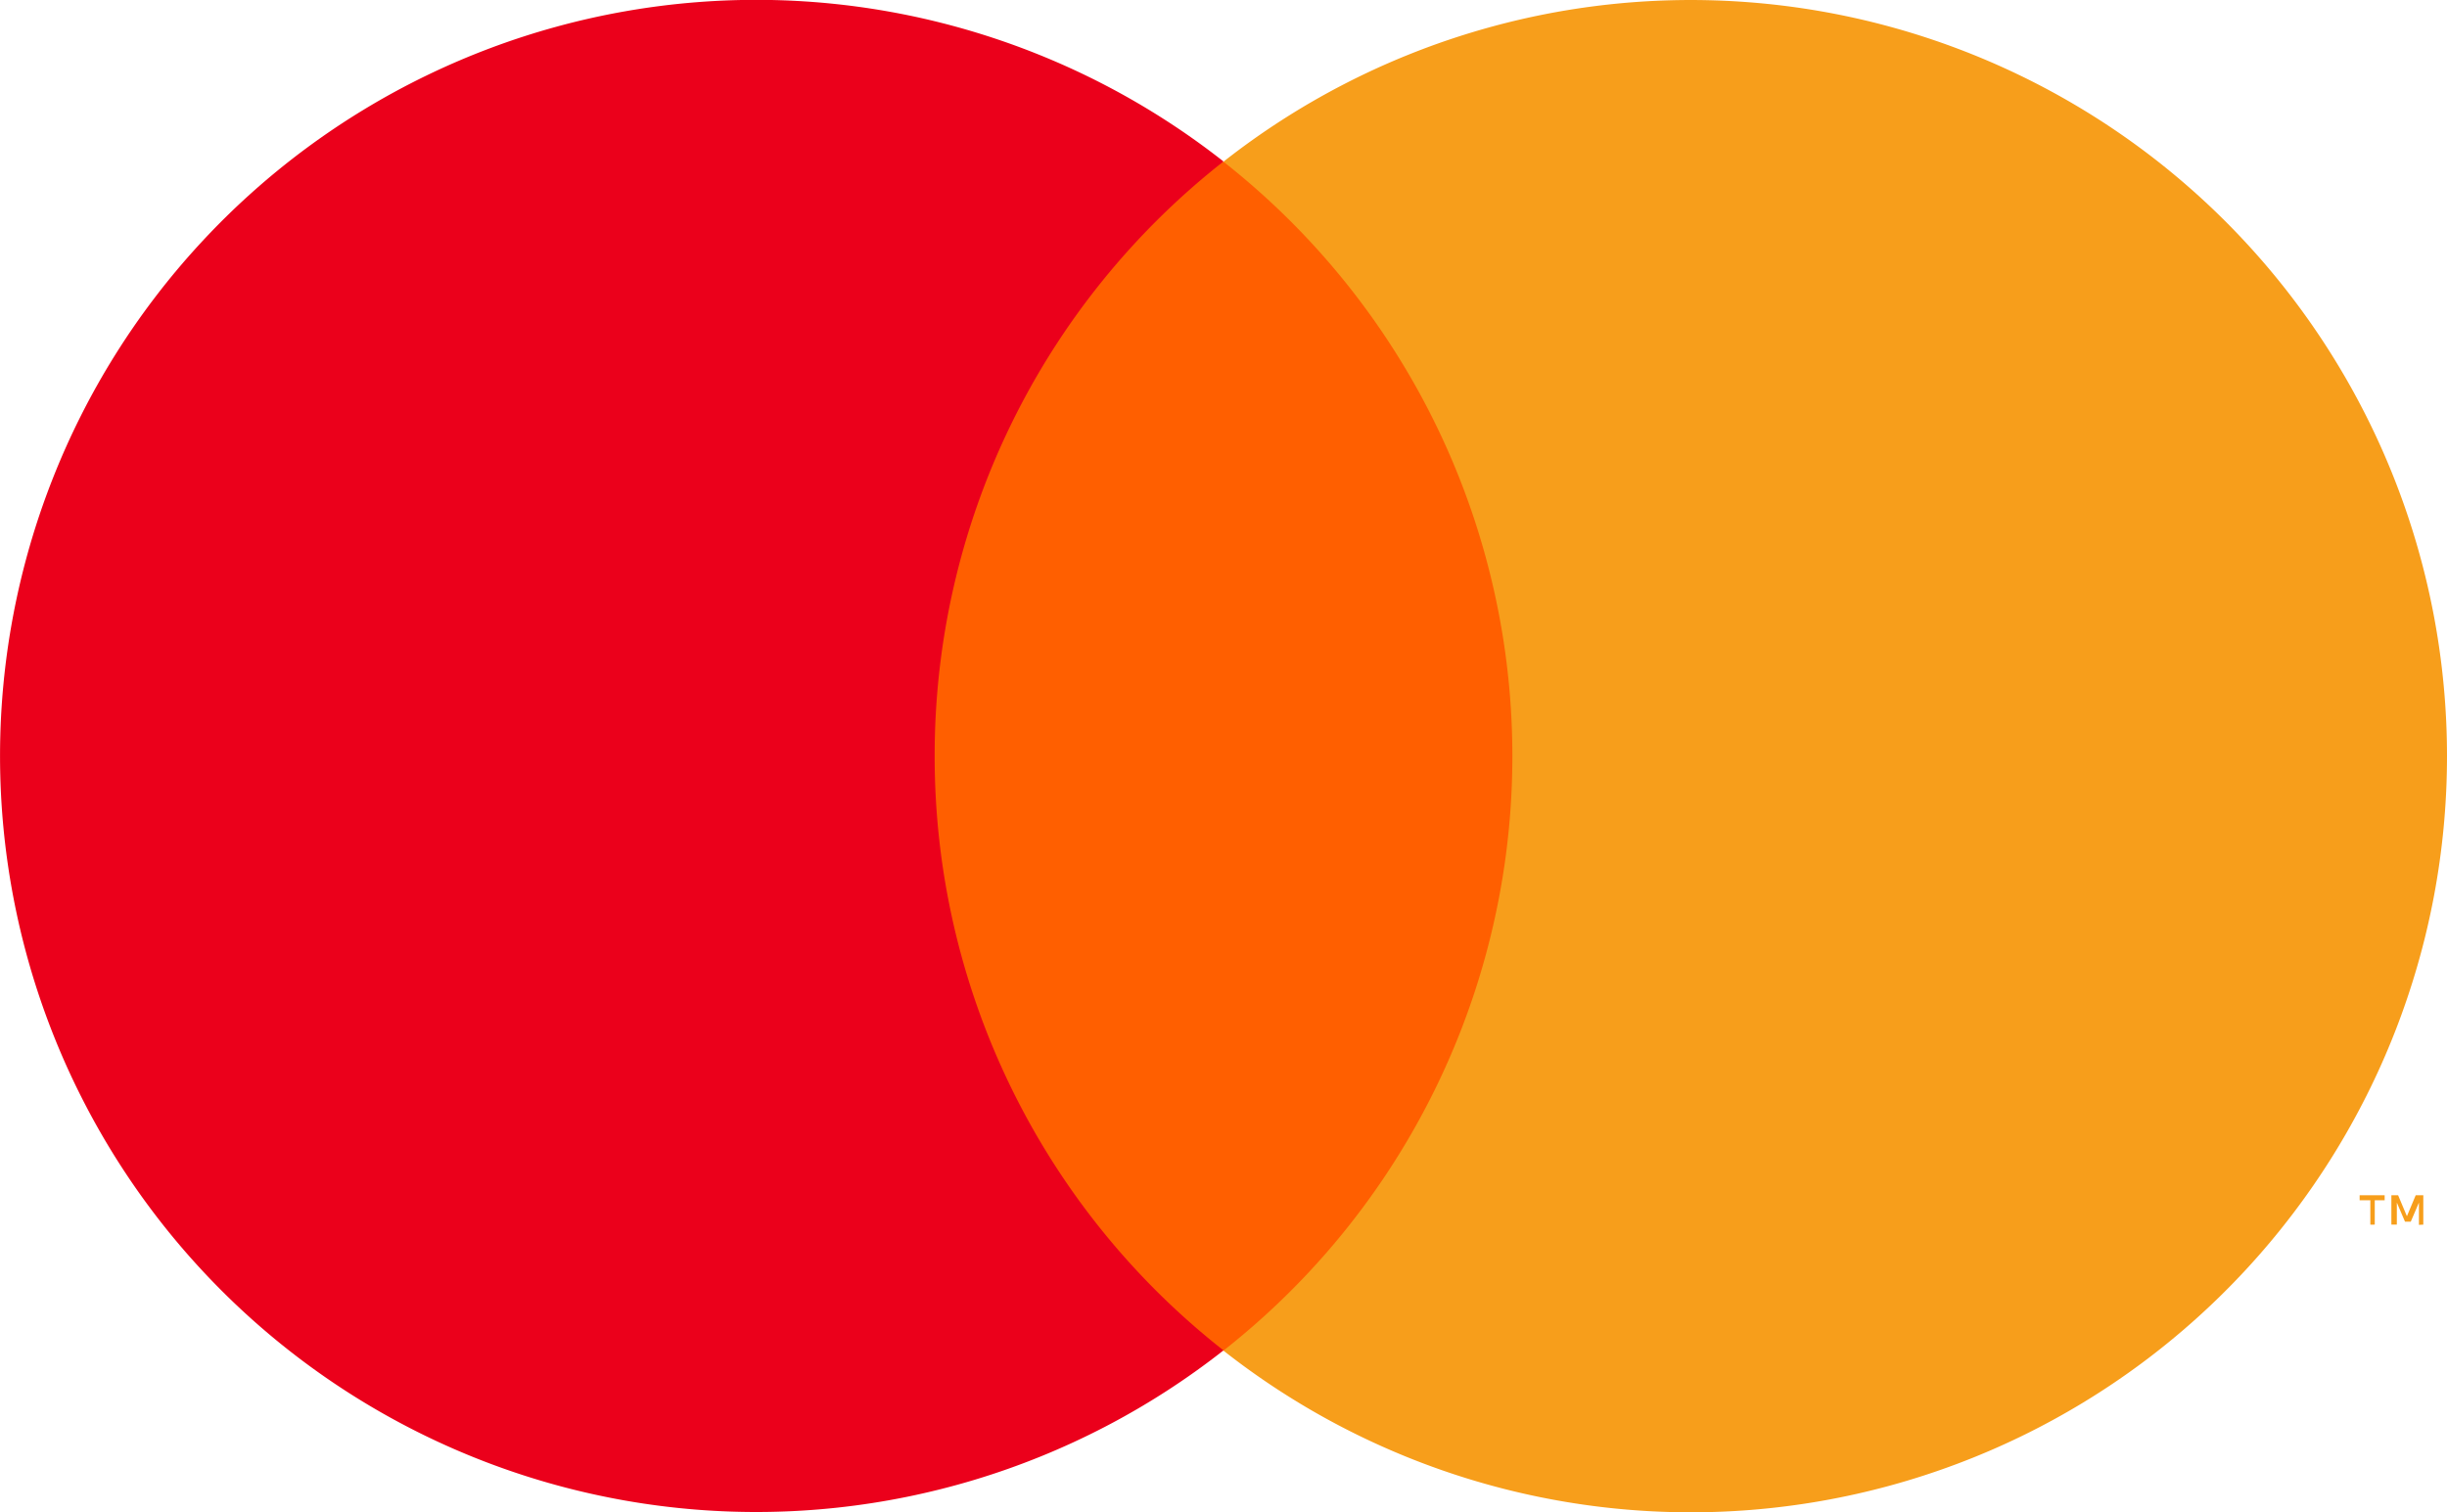 <svg xmlns="http://www.w3.org/2000/svg" width="42.546" height="26.299" data-name="Layer 2" viewBox="0 0 42.546 26.299"><g data-name="Layer 1"><g data-name="&lt;Group&gt;"><path fill="#ff5f00" d="M15.52 2.812h11.504v20.675H15.52z" data-name="Rectangle 792"></path><path fill="#eb001b" d="M16.251 13.147a13.126 13.126 0 015.022-10.339 13.148 13.148 0 100 20.675 13.126 13.126 0 01-5.022-10.336z" data-name="&lt;Path&gt;"></path><path fill="#f79e1b" d="M42.546 13.149a13.148 13.148 0 01-21.274 10.338 13.148 13.148 0 000-20.675 13.148 13.148 0 0121.274 10.337z" data-name="Path 1070"></path><path fill="#f79e1b" d="M41.29 21.296v-.424h.172v-.087h-.435v.088h.186v.424zm.844 0v-.511h-.132l-.153.365-.153-.365h-.117v.511h.095v-.383l.142.332h.1l.142-.332v.387z" data-name="Path 1071"></path></g></g></svg>